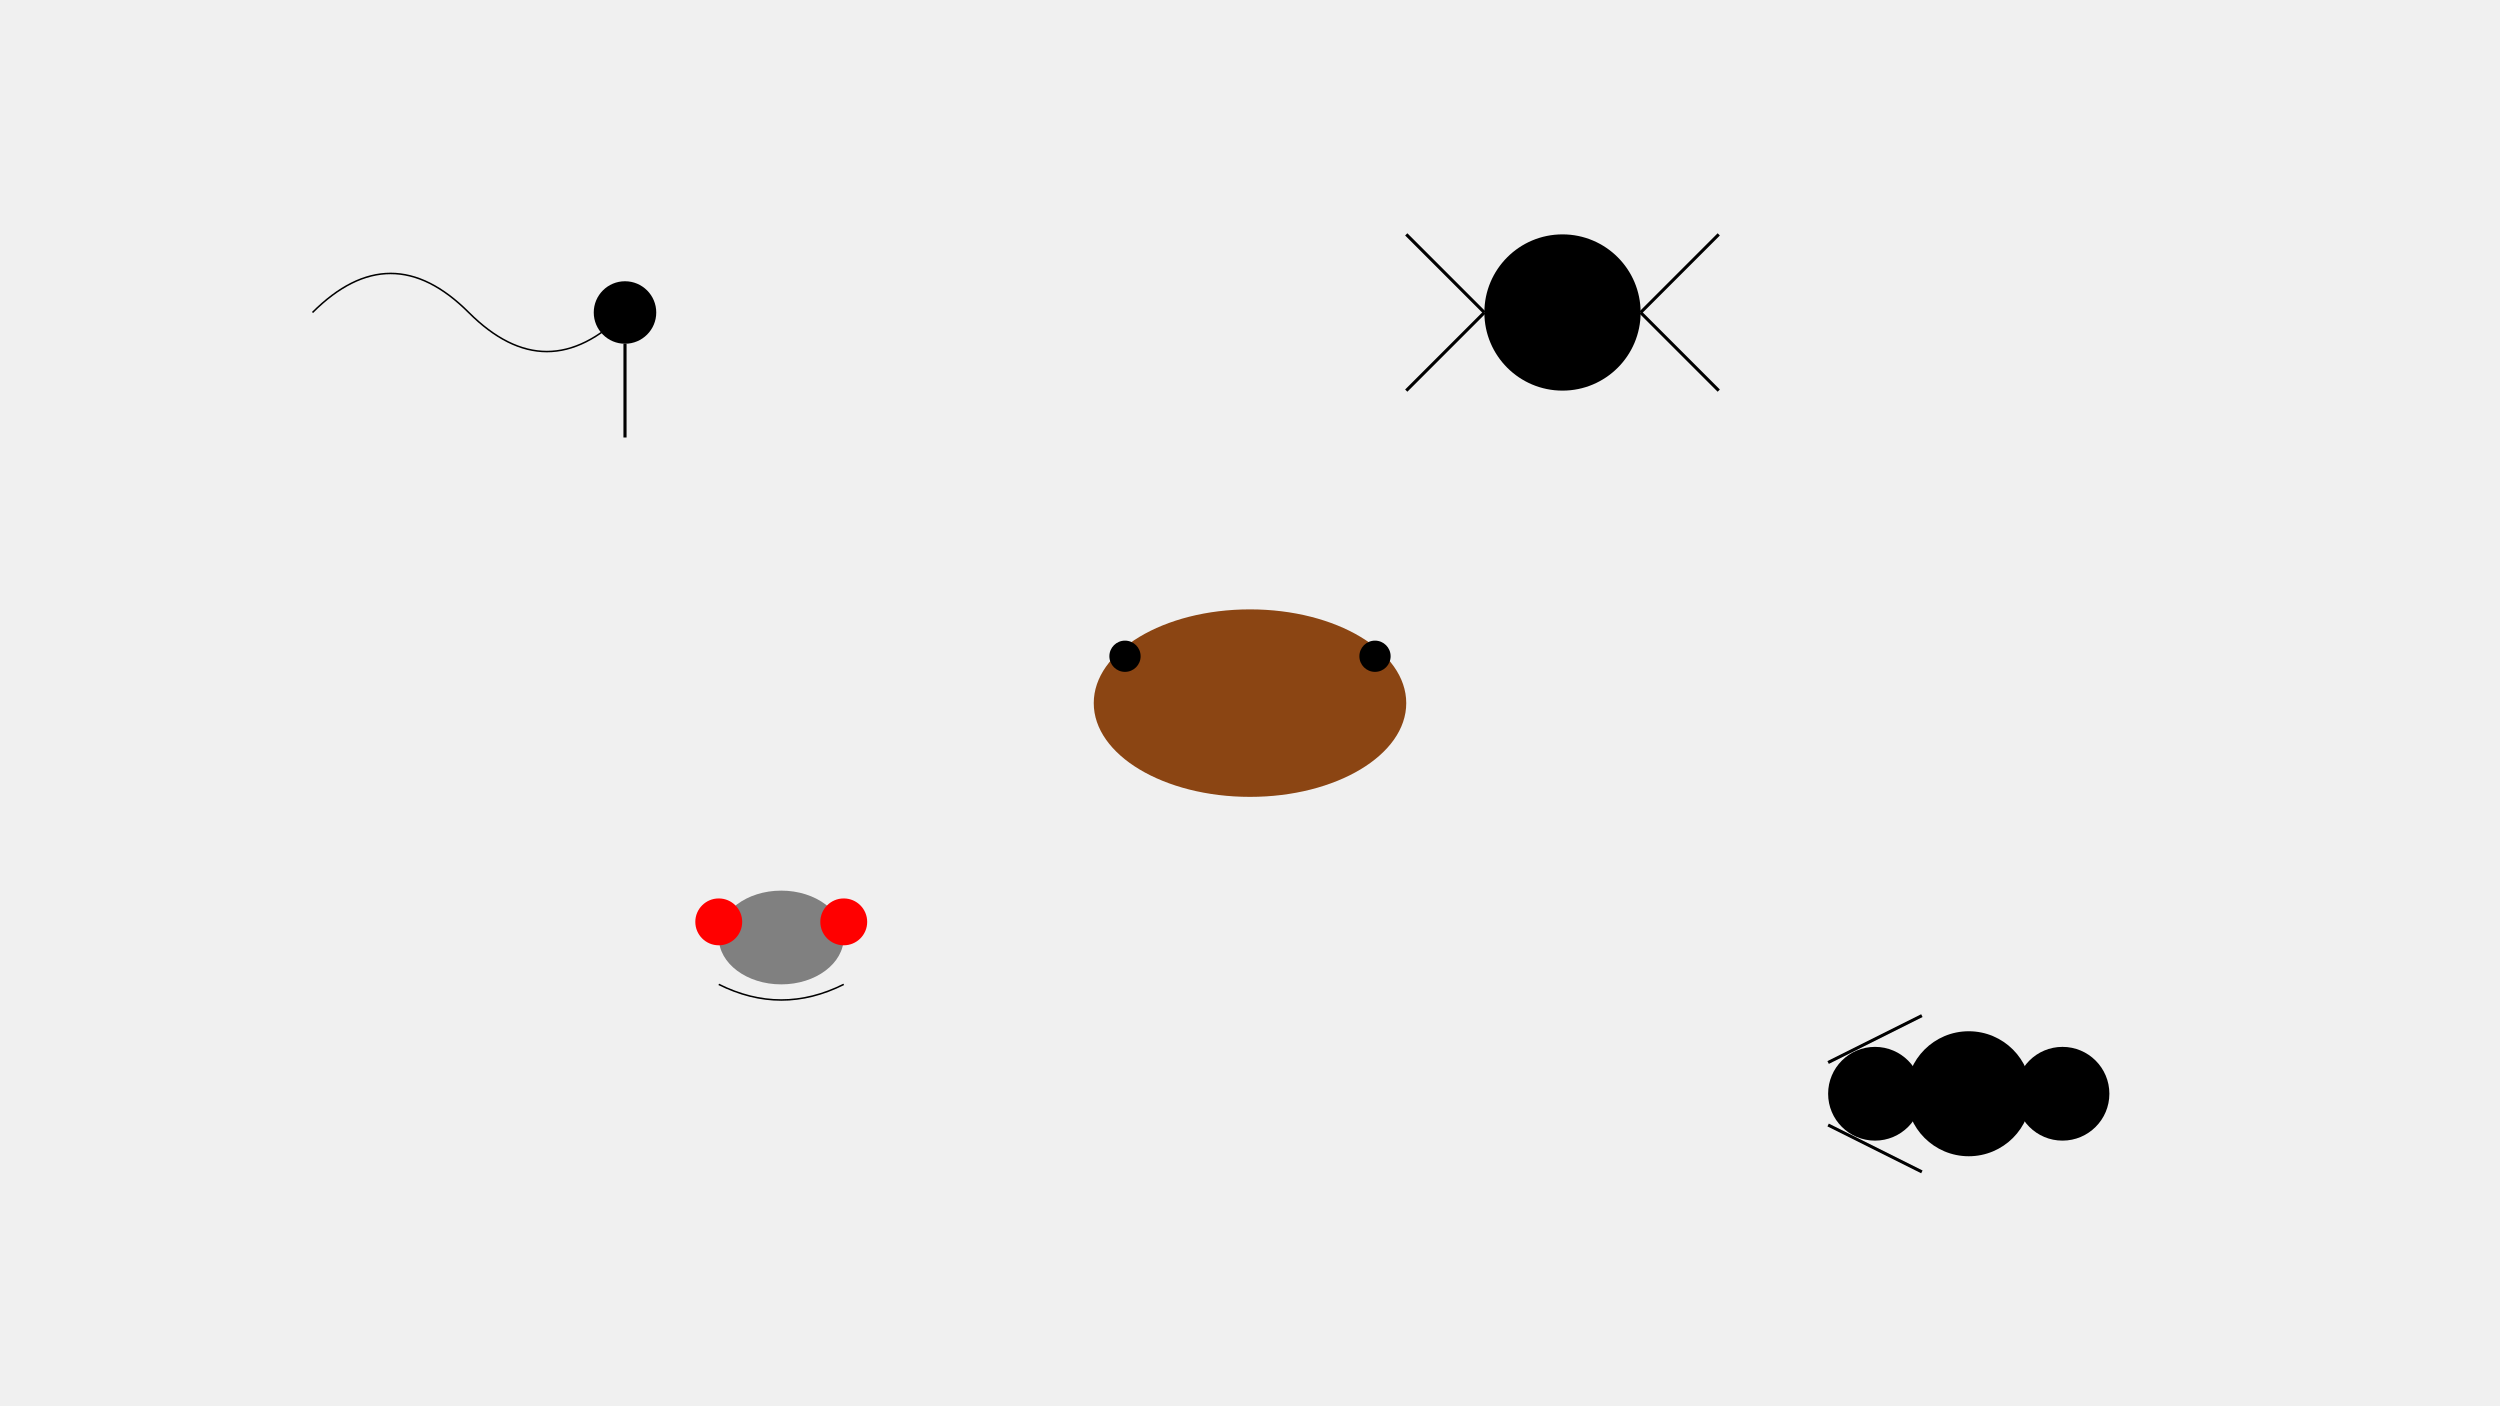 <svg width="1600" height="900" xmlns="http://www.w3.org/2000/svg">
  <rect width="100%" height="100%" fill="#f0f0f0"/>
  
  <!-- Mosquito -->
  <path d="M200,200 Q250,150 300,200 T400,200" stroke="black" fill="none"/>
  <circle cx="400" cy="200" r="20" fill="black"/>
  <line x1="400" y1="220" x2="400" y2="280" stroke="black" stroke-width="2"/>
  
  <!-- Cockroach -->
  <ellipse cx="800" cy="450" rx="100" ry="60" fill="#8B4513"/>
  <circle cx="720" cy="420" r="10" fill="black"/>
  <circle cx="880" cy="420" r="10" fill="black"/>
  
  <!-- Ant -->
  <circle cx="1200" cy="700" r="30" fill="#000000"/>
  <circle cx="1260" cy="700" r="40" fill="#000000"/>
  <circle cx="1320" cy="700" r="30" fill="#000000"/>
  <line x1="1170" y1="680" x2="1230" y2="650" stroke="black" stroke-width="2"/>
  <line x1="1170" y1="720" x2="1230" y2="750" stroke="black" stroke-width="2"/>
  
  <!-- Fly -->
  <ellipse cx="500" cy="600" rx="40" ry="30" fill="#808080"/>
  <circle cx="460" cy="590" r="15" fill="#FF0000"/>
  <circle cx="540" cy="590" r="15" fill="#FF0000"/>
  <path d="M460,630 Q500,650 540,630" stroke="black" fill="none"/>
  
  <!-- Spider -->
  <circle cx="1000" cy="200" r="50" fill="#000000"/>
  <line x1="950" y1="200" x2="900" y2="150" stroke="black" stroke-width="2"/>
  <line x1="950" y1="200" x2="900" y2="250" stroke="black" stroke-width="2"/>
  <line x1="1050" y1="200" x2="1100" y2="150" stroke="black" stroke-width="2"/>
  <line x1="1050" y1="200" x2="1100" y2="250" stroke="black" stroke-width="2"/>
</svg>